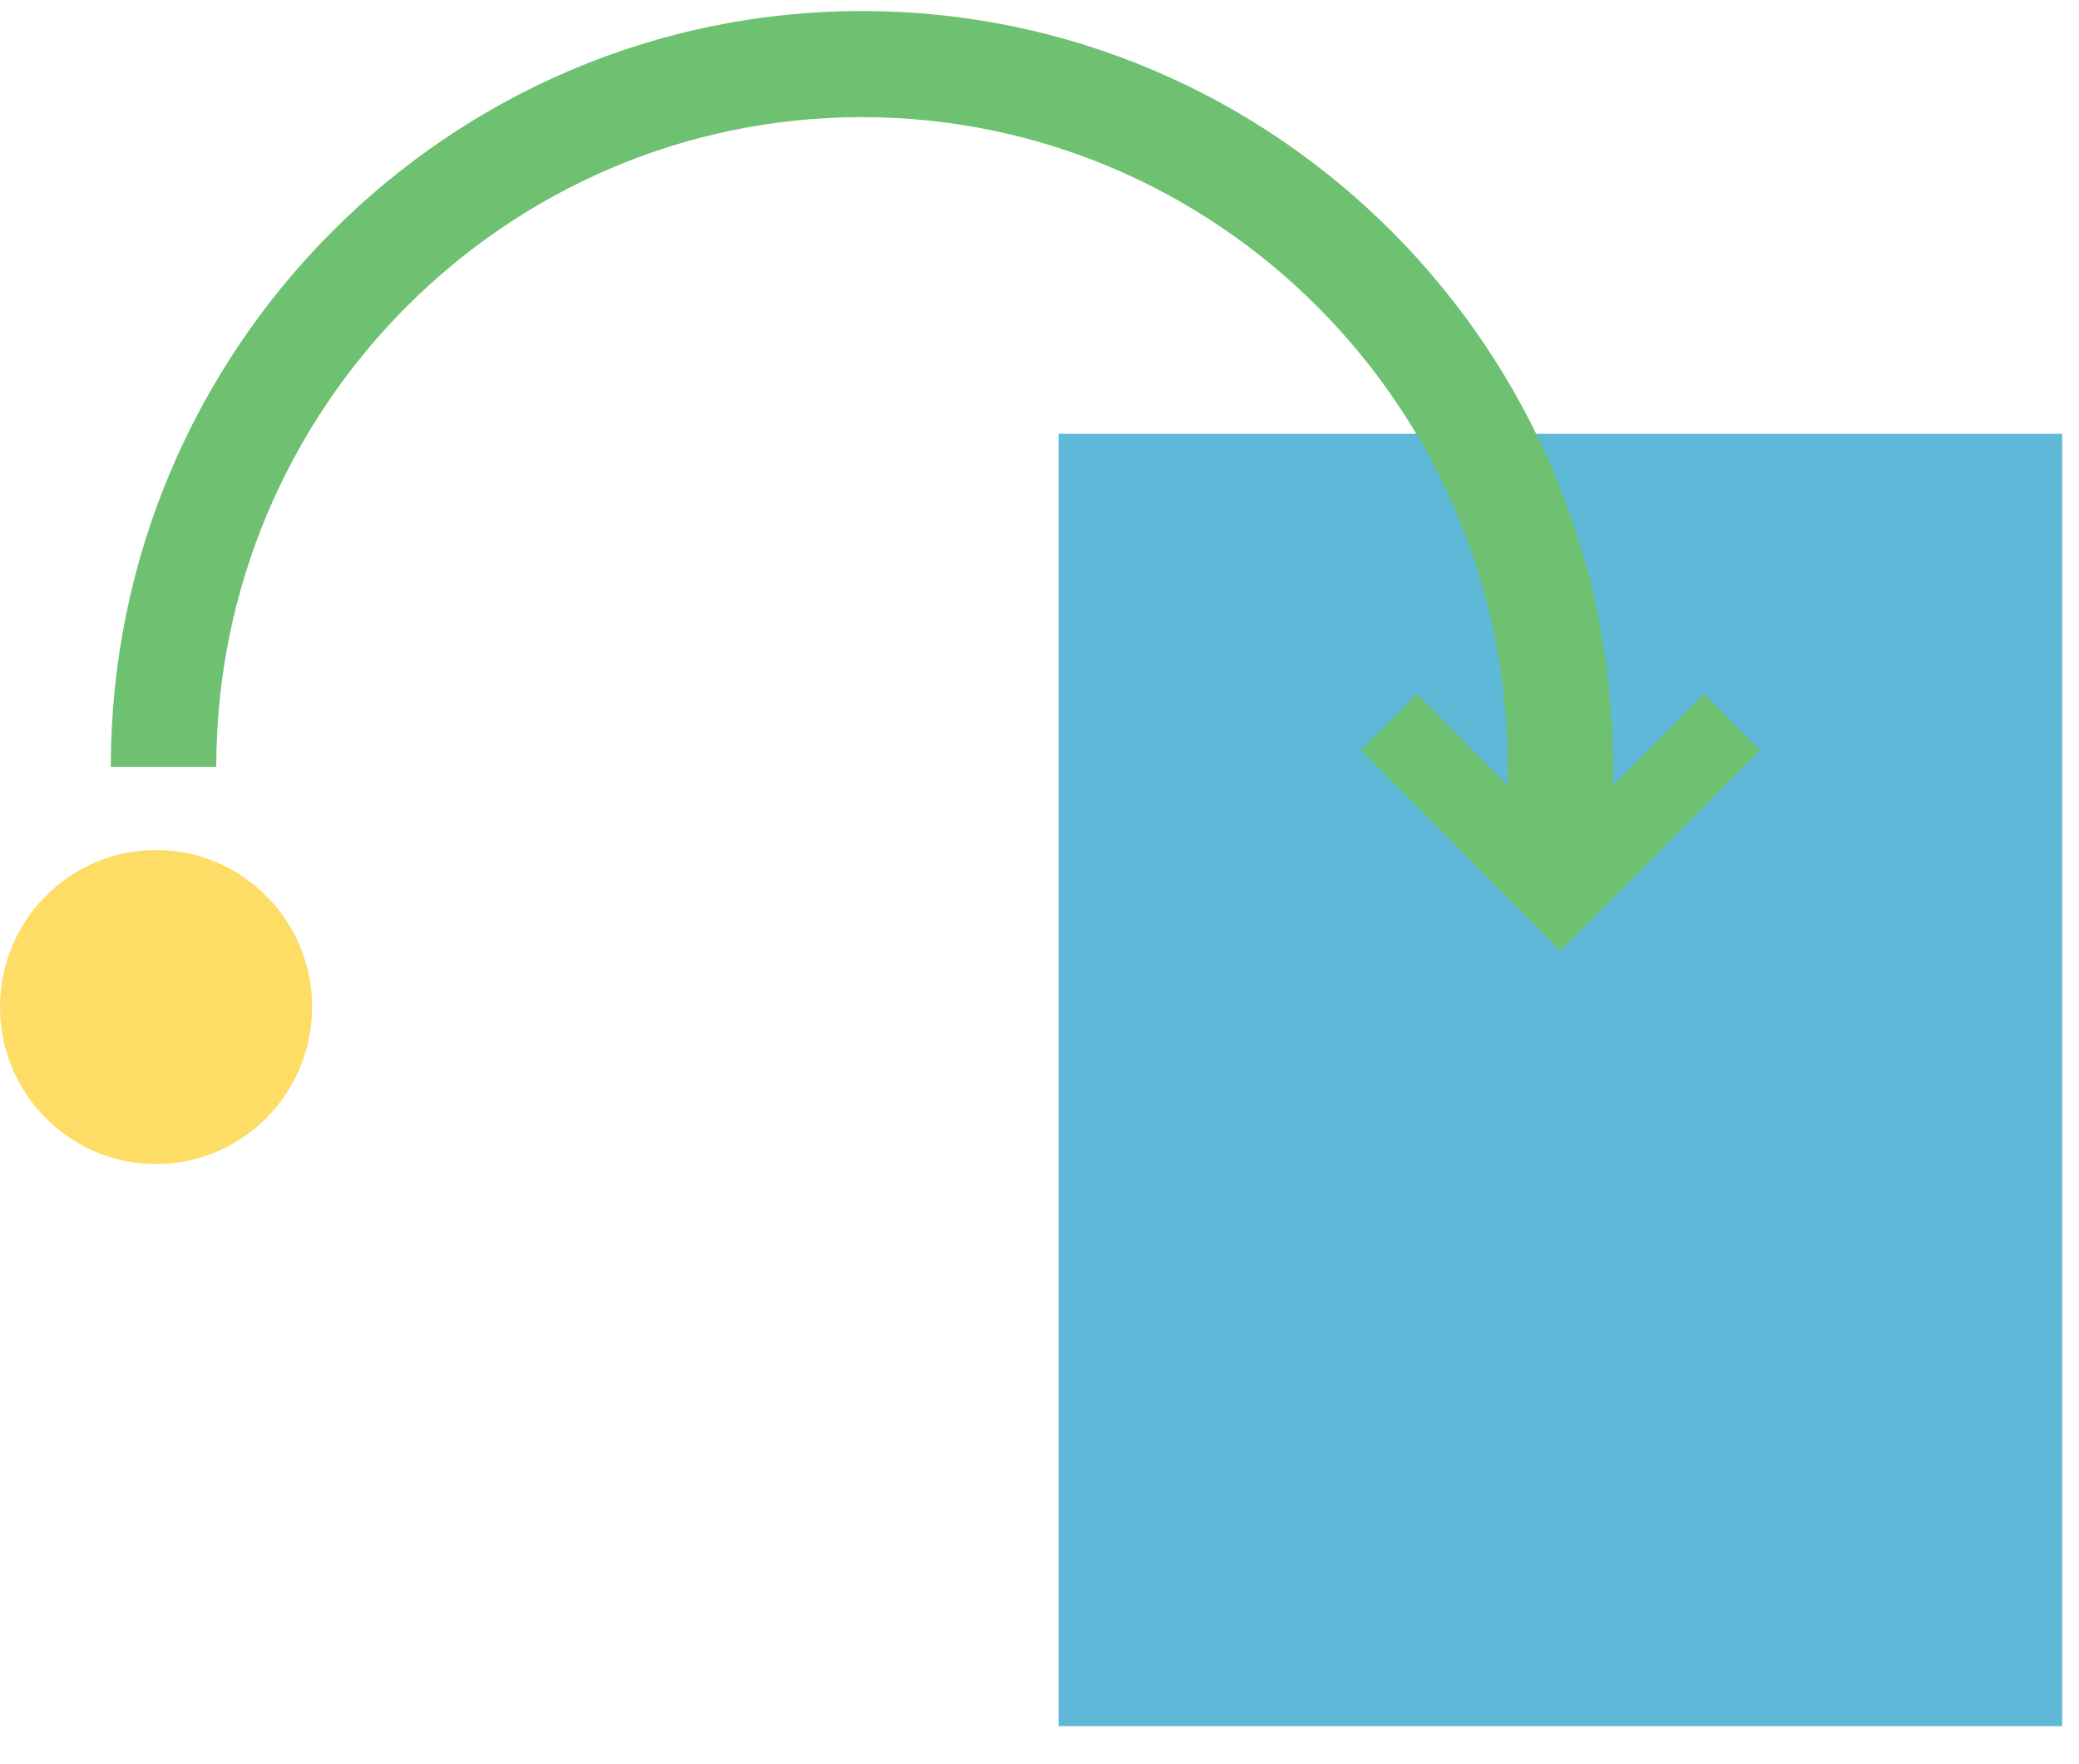 <?xml version="1.0" encoding="UTF-8" standalone="no"?>
<svg width="33px" height="28px" viewBox="0 0 33 28" version="1.1" xmlns="http://www.w3.org/2000/svg" xmlns:xlink="http://www.w3.org/1999/xlink">
    <!-- Generator: Sketch 3.6.1 (26313) - http://www.bohemiancoding.com/sketch -->
    <title>belåning_il</title>
    <desc>Created with Sketch.</desc>
    <defs></defs>
    <g id="Page-1" stroke="none" stroke-width="1" fill="none" fill-rule="evenodd">
        <g id="Handelsutbud-Mobile" transform="translate(-23, -2621)">
            <g id="belåning_il" transform="translate(23, 2618)">
                <rect id="Rectangle-133" x="0" y="0" width="34" height="34"></rect>
                <g id="Group-2" transform="translate(0, 3)">
                    <path d="M4.954,15.983 C4.954,17.359 3.845,18.475 2.477,18.475 C1.109,18.475 0,17.359 0,15.983 C0,14.607 1.109,13.491 2.477,13.491 C3.845,13.491 4.954,14.607 4.954,15.983" id="Fill-1" fill="#FDDD66"></path>
                    <path d="M16.804,6.885 L32.733,6.885 L32.733,27.396 L16.804,27.396 L16.804,6.885 Z" id="Fill-5" fill="#5DB9D7"></path>
                    <path d="M27.048,11.014 L25.605,12.465 L25.605,12.17 C25.605,5.556 20.257,0.175 13.682,0.175 C7.108,0.175 1.759,5.556 1.759,12.17 L3.433,12.17 C3.433,6.484 8.03,1.859 13.682,1.859 C19.334,1.859 23.932,6.484 23.932,12.17 L23.932,12.465 L22.49,11.014 L21.602,11.906 L24.769,15.093 L27.936,11.907 L27.048,11.014 Z" id="Fill-3" fill="#6EC171" style="mix-blend-mode: multiply;"></path>
                </g>
            </g>
        </g>
    </g>
</svg>